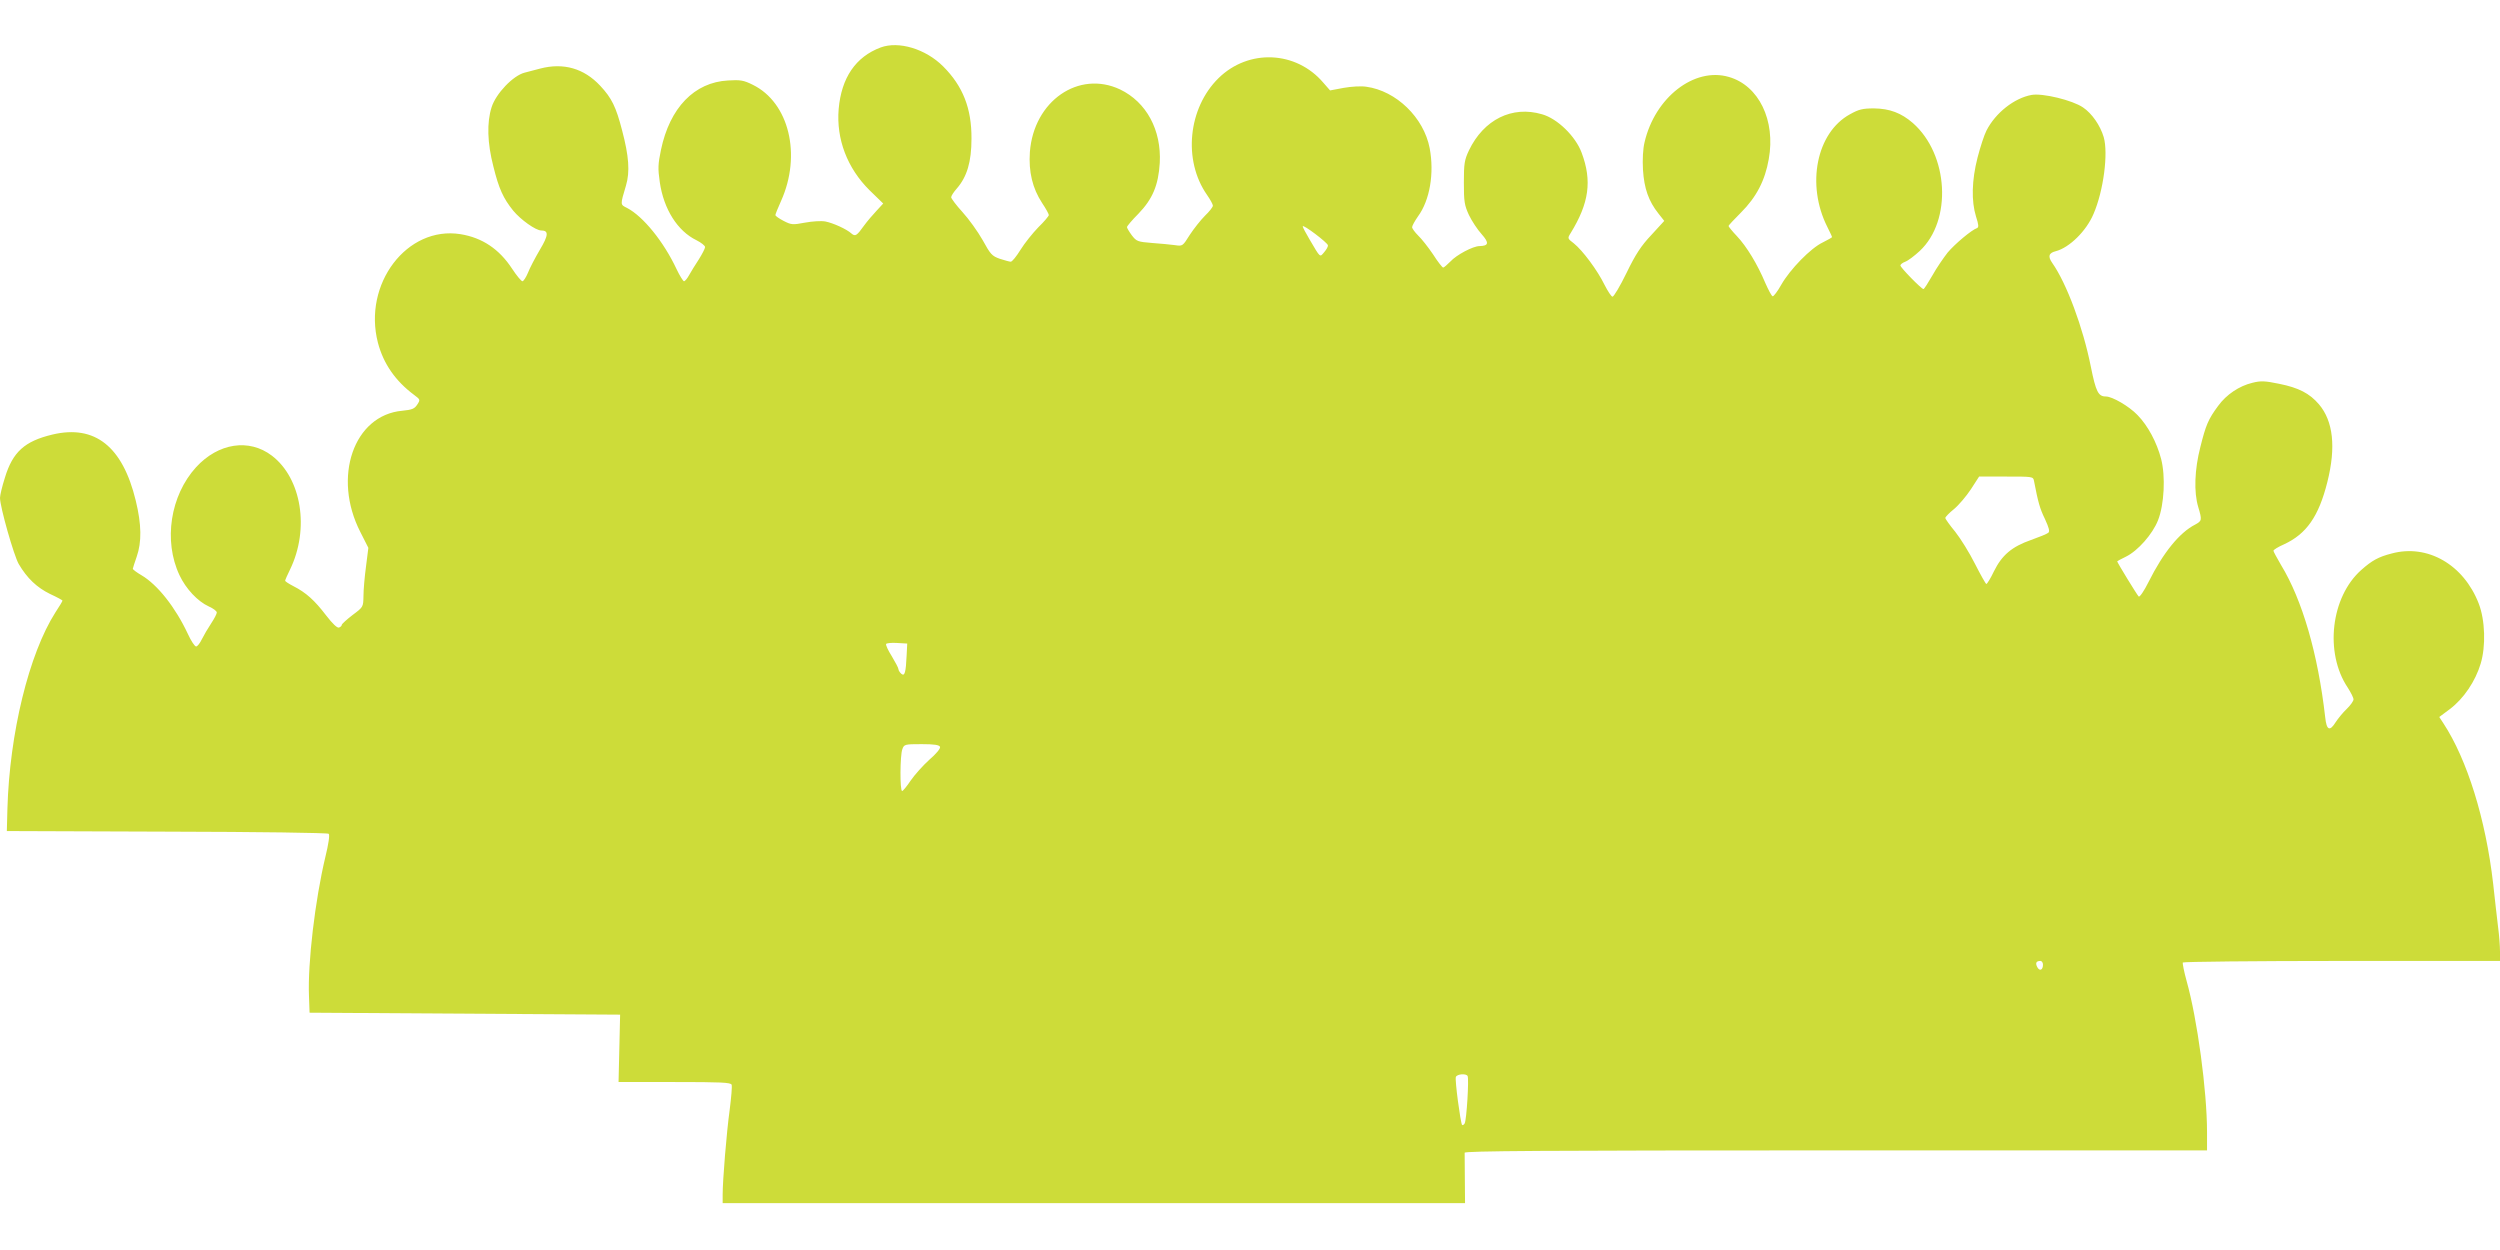 <?xml version="1.0" standalone="no"?>
<!DOCTYPE svg PUBLIC "-//W3C//DTD SVG 20010904//EN"
 "http://www.w3.org/TR/2001/REC-SVG-20010904/DTD/svg10.dtd">
<svg version="1.0" xmlns="http://www.w3.org/2000/svg"
 width="1280pt" height="640pt" viewBox="0 0 1280 640"
 preserveAspectRatio="xMidYMid meet">
<g transform="translate(0,640) scale(0.1,-0.1)"
fill="#cddc39" stroke="none">
<path d="M4509 6157 c-128 -48 -201 -155 -215 -315 -13 -154 44 -303 158 -416
l70 -68 -34 -37 c-19 -20 -48 -54 -64 -76 -37 -52 -45 -57 -64 -41 -25 23 -94
54 -134 62 -22 4 -67 1 -105 -6 -63 -12 -70 -11 -109 9 -23 12 -42 25 -42 30
0 4 13 37 29 72 106 236 41 504 -145 595 -46 23 -64 26 -126 22 -173 -9 -299
-140 -344 -356 -15 -72 -16 -95 -6 -164 20 -139 91 -251 188 -298 24 -12 44
-28 44 -35 0 -7 -15 -36 -32 -63 -18 -28 -41 -64 -50 -81 -9 -17 -21 -31 -26
-31 -4 0 -22 28 -38 62 -66 141 -171 270 -253 313 -36 18 -36 14 -6 115 21 70
15 151 -20 283 -31 120 -53 165 -112 228 -83 89 -188 119 -307 88 -22 -6 -59
-15 -80 -21 -59 -15 -147 -107 -169 -177 -25 -78 -22 -183 9 -303 28 -114 51
-164 102 -227 38 -46 115 -101 143 -101 39 0 38 -24 -7 -99 -24 -41 -52 -94
-61 -118 -10 -24 -23 -43 -28 -43 -6 0 -30 29 -53 64 -66 101 -153 159 -264
177 -274 44 -501 -255 -423 -556 28 -107 90 -196 184 -266 33 -25 34 -25 17
-51 -14 -21 -26 -26 -76 -31 -249 -22 -359 -340 -215 -621 l41 -81 -12 -95
c-7 -52 -13 -120 -13 -151 -1 -57 -1 -57 -56 -98 -30 -23 -55 -46 -55 -50 0
-5 -6 -11 -14 -14 -9 -4 -33 19 -67 63 -58 76 -102 116 -167 149 -23 12 -42
24 -42 28 0 3 11 29 25 57 101 208 59 467 -93 583 -117 89 -274 65 -388 -59
-132 -145 -168 -377 -85 -553 33 -70 93 -134 150 -160 23 -10 41 -24 41 -31 0
-7 -13 -32 -29 -56 -16 -24 -37 -60 -47 -80 -10 -21 -23 -38 -30 -38 -7 0 -26
29 -42 64 -64 137 -156 253 -238 301 -24 14 -44 29 -44 33 1 4 9 32 20 62 26
75 25 164 -5 287 -67 277 -209 390 -427 338 -142 -34 -203 -89 -243 -221 -14
-44 -25 -90 -25 -103 0 -46 71 -296 96 -339 43 -73 93 -120 160 -153 35 -16
64 -32 64 -34 0 -3 -16 -30 -36 -60 -136 -213 -235 -620 -246 -1005 l-3 -115
820 -3 c470 -1 823 -6 828 -11 6 -6 -1 -53 -17 -118 -53 -222 -91 -545 -84
-713 l3 -85 795 -5 795 -5 -4 -173 -4 -172 287 0 c237 0 288 -2 292 -14 3 -8
-2 -65 -10 -128 -16 -116 -36 -360 -36 -435 l0 -43 1901 0 1900 0 -1 123 c-1
67 -1 128 -1 135 1 9 388 12 1901 12 l1900 0 0 93 c0 212 -50 581 -105 776
-13 47 -21 89 -19 93 3 4 369 8 815 8 l809 0 0 48 c0 26 -4 83 -10 127 -5 44
-17 143 -25 220 -38 331 -133 636 -255 822 l-21 32 55 41 c70 53 130 142 157
232 27 89 23 223 -10 308 -77 199 -262 306 -446 256 -67 -17 -101 -36 -155
-84 -156 -138 -189 -424 -70 -602 16 -25 30 -52 30 -61 0 -8 -16 -31 -36 -50
-19 -18 -44 -49 -55 -66 -31 -50 -47 -42 -54 25 -37 324 -117 600 -226 779
-21 36 -39 69 -39 73 0 5 24 20 54 33 115 53 178 143 222 319 45 179 30 312
-43 398 -48 56 -104 85 -204 105 -73 15 -94 16 -137 5 -67 -16 -133 -60 -175
-118 -51 -69 -63 -98 -91 -210 -30 -116 -34 -232 -11 -308 20 -67 19 -71 -16
-90 -80 -41 -163 -143 -238 -293 -24 -48 -46 -80 -51 -75 -9 9 -110 174 -110
180 0 1 20 12 45 24 61 30 136 115 164 186 32 81 39 225 16 314 -22 85 -68
171 -121 225 -43 45 -129 95 -162 95 -39 0 -51 24 -77 153 -40 201 -124 426
-197 530 -24 34 -19 52 18 61 69 18 156 103 193 191 51 118 76 310 52 393 -18
60 -60 121 -106 152 -54 37 -207 74 -263 64 -89 -16 -185 -92 -231 -182 -12
-23 -32 -85 -46 -139 -30 -117 -32 -223 -8 -301 14 -43 15 -56 5 -60 -27 -9
-112 -80 -150 -125 -21 -27 -57 -79 -78 -117 -22 -38 -42 -70 -46 -70 -10 0
-118 110 -118 121 0 5 11 14 25 19 14 5 47 30 74 55 167 156 148 494 -35 655
-60 52 -119 74 -199 75 -59 0 -78 -5 -123 -30 -172 -94 -225 -361 -116 -577
13 -26 24 -49 24 -52 0 -2 -21 -14 -47 -27 -62 -29 -168 -138 -213 -217 -19
-34 -39 -60 -44 -59 -6 2 -22 33 -38 69 -40 95 -95 186 -145 239 -24 25 -43
49 -43 52 0 3 29 34 64 69 79 79 123 164 142 273 36 199 -51 377 -204 421
-177 52 -379 -105 -432 -335 -8 -32 -11 -88 -8 -140 6 -96 29 -161 79 -224
l30 -38 -66 -72 c-52 -55 -81 -99 -127 -194 -33 -68 -66 -123 -72 -122 -6 0
-24 28 -41 61 -36 74 -112 176 -157 212 -33 25 -33 26 -16 53 94 153 110 267
56 411 -31 84 -124 175 -203 197 -153 45 -298 -27 -374 -185 -23 -49 -26 -67
-26 -165 0 -98 3 -116 26 -166 15 -31 44 -75 65 -98 39 -44 37 -60 -11 -61
-33 0 -118 -45 -149 -79 -17 -17 -33 -31 -37 -31 -4 0 -28 30 -52 68 -25 37
-59 80 -76 96 -17 17 -31 36 -31 43 0 7 14 32 30 55 61 83 84 221 60 349 -30
157 -171 294 -325 315 -26 4 -77 1 -116 -6 l-69 -13 -35 40 c-139 163 -382
174 -536 23 -156 -153 -183 -421 -59 -598 16 -23 30 -48 30 -55 0 -7 -18 -30
-40 -51 -22 -22 -57 -66 -78 -98 -37 -59 -37 -59 -77 -53 -22 3 -75 8 -117 11
-73 6 -79 8 -103 39 -14 19 -25 38 -25 42 0 5 26 36 59 69 72 75 102 145 109
260 9 168 -68 311 -203 376 -212 100 -442 -59 -462 -320 -7 -101 13 -186 63
-262 19 -28 34 -56 34 -61 0 -5 -24 -34 -54 -63 -29 -30 -70 -81 -91 -115 -21
-34 -43 -61 -50 -61 -6 0 -31 7 -56 15 -40 14 -48 23 -88 96 -25 44 -71 108
-103 143 -32 35 -58 70 -58 76 0 7 13 27 29 45 52 60 75 136 75 255 1 155 -44
269 -145 370 -90 90 -228 131 -320 97z m2290 -1013 c1 -7 -8 -22 -19 -35 -23
-27 -18 -32 -75 65 -19 32 -35 62 -35 67 0 13 128 -84 129 -97z m3615 -1206
c21 -109 30 -142 56 -195 21 -46 26 -64 17 -71 -7 -6 -47 -22 -89 -37 -97 -34
-148 -77 -189 -160 -17 -36 -35 -65 -39 -65 -3 0 -29 46 -58 103 -28 56 -74
130 -101 164 -28 34 -51 66 -51 71 0 5 20 26 45 46 24 20 63 66 86 101 l42 65
138 0 c136 0 139 0 143 -22z m-5772 -893 c-4 -89 -10 -109 -27 -95 -8 7 -15
18 -15 24 0 6 -16 36 -34 66 -19 30 -32 58 -29 63 2 4 28 7 56 5 l52 -3 -3
-60z m171 -469 c3 -8 -19 -35 -55 -66 -32 -29 -75 -77 -95 -106 -20 -30 -40
-54 -44 -54 -12 0 -11 183 1 214 9 25 12 26 99 26 65 0 90 -4 94 -14z m5647
-1115 c0 -28 -17 -35 -29 -13 -11 21 -6 32 16 32 7 0 13 -9 13 -19z m-2946
-570 c8 -12 -5 -227 -15 -243 -4 -7 -10 -10 -13 -8 -8 9 -38 232 -32 246 6 15
52 19 60 5z"/>
</g>
</svg>
